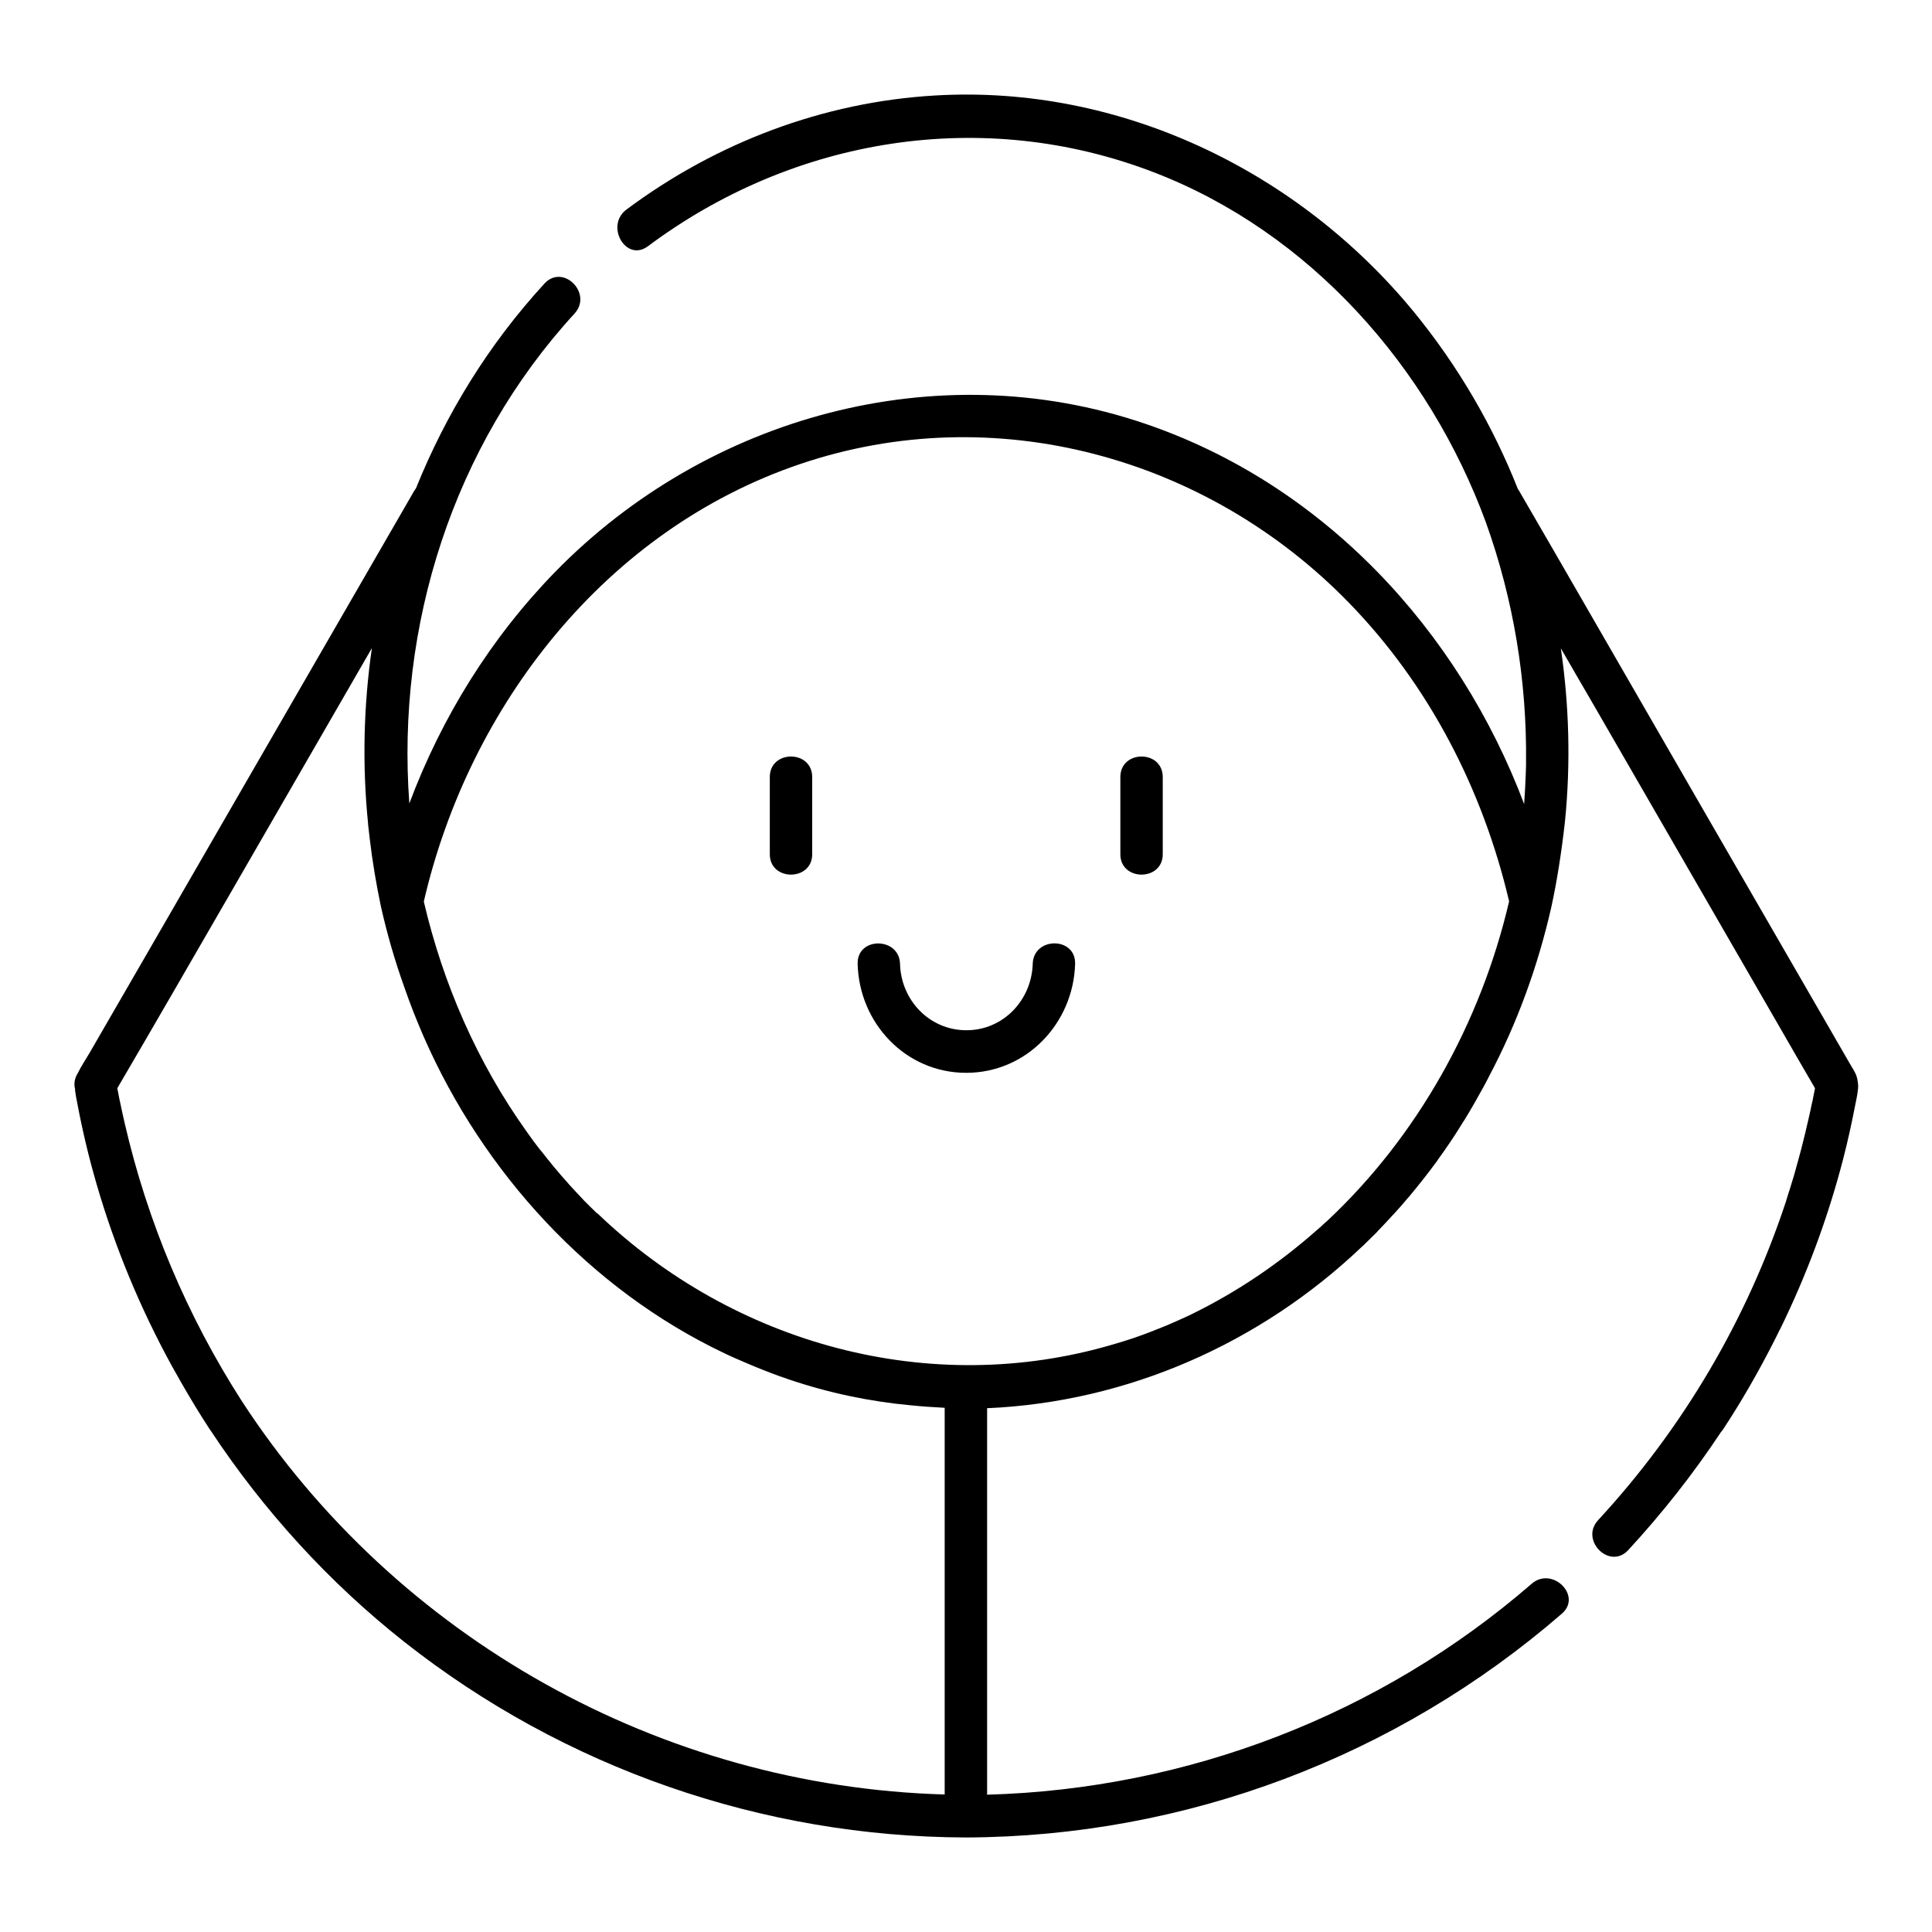 <?xml version="1.0" encoding="UTF-8"?>
<!-- Uploaded to: ICON Repo, www.svgrepo.com, Generator: ICON Repo Mixer Tools -->
<svg fill="#000000" width="800px" height="800px" version="1.1" viewBox="144 144 512 512" xmlns="http://www.w3.org/2000/svg">
 <g>
  <path d="m452.14 370.38v-20.453c0-7.254-11.234-7.254-11.234 0v20.453c-0.004 7.203 11.234 7.203 11.234 0z"/>
  <path d="m359.24 370.38v-20.453c0-7.254-11.234-7.254-11.234 0v20.453c-0.004 7.203 11.234 7.203 11.234 0z"/>
  <path d="m400.05 428.31c16.02 0 28.414-13.148 28.867-28.867 0.203-7.254-11.035-7.254-11.234 0-0.301 9.621-7.809 17.582-17.582 17.582-9.824 0-17.332-8.012-17.582-17.582-0.203-7.203-11.438-7.254-11.234 0 0.398 15.719 12.742 28.867 28.766 28.867z"/>
  <path d="m163.86 432.9c0.051 0.152 0.051 0.301 0.102 0.504 0.102 0.906 0.301 1.863 0.504 2.871 1.359 7.254 3.074 14.461 5.141 21.562 4.887 16.828 11.637 33.051 20.051 48.367 0.352 0.605 0.707 1.258 1.059 1.863 0.402 0.707 0.805 1.41 1.16 2.066 2.418 4.231 4.938 8.414 7.609 12.496 0.152 0.25 0.301 0.453 0.453 0.656 14.008 21.16 31.285 40.102 51.188 55.82 42.422 33.453 94.867 51.691 148.88 51.844 58.09-0.203 114.06-21.312 157.89-59.297 5.492-4.734-2.519-12.645-7.961-7.961-40.152 34.812-91.34 54.461-144.34 55.922v-93.656-8.766c37.129-1.613 72.348-17.129 99.301-42.773 0.102-0.102 0.203-0.203 0.301-0.25 0.152-0.152 0.301-0.301 0.453-0.453 1.059-1.059 2.117-2.066 3.176-3.125 0.051-0.051 0.051-0.051 0.102-0.102 0.051-0.102 0.152-0.152 0.203-0.25 1.309-1.359 2.57-2.672 3.828-4.082 0.102-0.102 0.203-0.203 0.301-0.301 1.359-1.461 2.672-2.973 3.93-4.484l0.152-0.152c2.57-3.074 5.039-6.195 7.406-9.422 0.102-0.152 0.203-0.301 0.301-0.453 2.215-3.074 4.332-6.144 6.297-9.371 0.25-0.402 0.504-0.855 0.805-1.258 0.805-1.359 1.664-2.719 2.418-4.082 0.402-0.656 0.754-1.359 1.16-2.066 0.453-0.805 0.906-1.613 1.359-2.418 0.504-0.906 0.957-1.762 1.41-2.672 0.051-0.051 0.051-0.102 0.102-0.203 7.5-14.16 12.992-29.324 16.52-44.895 0.754-3.477 1.41-6.953 1.965-10.48 0.656-4.082 1.211-8.211 1.664-12.344 1.512-15.215 1.109-30.633-1.109-45.746 3.074 5.289 6.098 10.578 9.168 15.82 16.07 27.809 32.094 55.621 48.164 83.43 3.324 5.793 6.648 11.539 10.027 17.332-0.203 0.957-0.352 1.863-0.555 2.82-0.051 0.352-0.152 0.754-0.25 1.109-0.301 1.461-0.605 2.922-0.957 4.383-0.102 0.352-0.152 0.707-0.25 1.059-0.352 1.613-0.754 3.223-1.16 4.836-0.152 0.656-0.352 1.359-0.504 2.016-0.25 0.906-0.504 1.812-0.754 2.769-0.25 0.855-0.453 1.715-0.707 2.57-0.152 0.555-0.301 1.059-0.453 1.613-0.605 2.066-1.258 4.082-1.914 6.144-0.051 0.152-0.102 0.352-0.152 0.555-10.328 31.336-27.258 60.156-49.828 84.59-4.887 5.289 3.023 13.25 7.961 7.961 9.02-9.773 17.281-20.254 24.586-31.285 0.25-0.25 0.453-0.555 0.656-0.855 4.734-7.203 9.02-14.66 12.949-22.32 0.707-1.359 1.359-2.672 2.016-4.031 0.051-0.051 0.051-0.102 0.102-0.152 7.004-14.309 12.594-29.32 16.625-44.84 1.211-4.684 2.266-9.422 3.176-14.156 0.301-1.461 0.605-2.82 0.754-4.133v-0.102c0.152-0.754 0.102-1.512 0-2.168-0.102-0.754-0.25-1.512-0.605-2.266-0.402-0.855-0.957-1.664-1.41-2.469-2.719-4.684-5.391-9.371-8.113-14.055-20.605-35.668-41.211-71.34-61.766-107.01-5.945-10.328-11.891-20.605-17.887-30.934-0.102-0.152-0.203-0.301-0.301-0.453-6.648-16.777-15.82-32.547-27.457-46.805-30.781-37.586-78.09-60.355-126.96-57.484-29.676 1.715-58.039 12.496-81.82 30.23-5.742 4.281-0.152 14.055 5.691 9.723 38.641-28.867 88.77-37.031 134.06-19.598 41.414 15.922 72.902 51.641 88.016 92.801 7.305 20.355 10.883 42.02 10.629 63.633v0.707c0 0.605-0.051 1.211-0.051 1.812-0.102 2.82-0.25 5.644-0.453 8.465-17.383-46.098-53.203-84.793-100.66-100.86-54.965-18.641-115.78-1.863-155.98 39.195-17.129 17.531-30.23 38.641-38.793 61.516-3.477-46.953 11.539-94.715 43.781-129.83 4.887-5.34-3.023-13.301-7.961-7.961-14.762 16.07-26.098 34.512-34.059 54.262-0.152 0.203-0.301 0.402-0.453 0.656-23.68 40.961-47.309 81.969-70.988 122.93-3.68 6.348-7.305 12.645-10.984 18.992-1.359 2.367-2.769 4.785-4.133 7.152-1.008 1.715-2.168 3.426-3.023 5.188-0.051 0.102-0.102 0.152-0.152 0.25-0.855 1.512-0.957 2.973-0.555 4.231-0.09 0.059-0.09 0.059-0.09 0.109zm192.15-165.91c51.539-17.48 107.91-1.914 145.5 36.777 21.262 21.867 35.469 49.523 42.422 79.098-7.508 32.195-24.285 62.27-48.164 84.641-0.301 0.25-0.555 0.504-0.855 0.754-0.605 0.605-1.258 1.16-1.914 1.715-10.027 8.867-21.16 16.426-33.352 22.371-0.906 0.453-1.812 0.855-2.719 1.258-0.656 0.301-1.258 0.555-1.914 0.855-0.605 0.25-1.211 0.555-1.863 0.805-2.82 1.16-5.644 2.266-8.566 3.273-0.352 0.102-0.707 0.25-1.059 0.352-1.211 0.402-2.367 0.754-3.578 1.109-0.352 0.102-0.656 0.203-1.008 0.301-48.418 14.258-100.41 0-136.63-34.762-0.102 0.004-0.102-0.047-0.152-0.047-1.16-1.109-2.266-2.215-3.426-3.375-0.152-0.203-0.352-0.352-0.504-0.555-0.957-1.008-1.914-2.016-2.871-3.074-0.402-0.453-0.805-0.855-1.16-1.309-1.008-1.109-1.965-2.215-2.922-3.375-0.402-0.453-0.805-0.957-1.16-1.41-0.707-0.855-1.41-1.715-2.066-2.57-0.352-0.453-0.707-0.906-1.109-1.359-0.957-1.211-1.863-2.469-2.769-3.727-0.25-0.352-0.504-0.707-0.754-1.059-12.949-18.188-22.016-38.945-27.105-60.758 12.039-51.996 48.215-98.496 99.703-115.93zm-151.85 115.27c12.797-22.168 25.594-44.336 38.391-66.504-2.215 15.367-2.57 31.035-1.008 46.5v0.203c0.152 1.309 0.301 2.621 0.453 3.93 0.707 5.996 1.715 11.992 2.973 17.938 1.613 7.152 3.629 14.156 6.098 21.059 1.562 4.535 3.324 9.02 5.238 13.402 15.77 35.973 44.031 66.906 79.652 83.832 1.863 0.906 3.777 1.715 5.644 2.519 0.656 0.25 1.258 0.555 1.914 0.805 0.051 0 0.051 0 0.102 0.051 3.074 1.258 6.144 2.469 9.32 3.527 10.68 3.629 21.562 5.894 32.445 6.902 2.973 0.301 5.996 0.504 8.969 0.656v93.91 8.566c-75.117-2.117-145.35-41.414-186.26-104.24-14.559-22.672-24.988-47.457-31.035-73.605-0.051-0.152-0.051-0.301-0.102-0.453-0.402-1.715-0.754-3.375-1.109-5.09-0.051-0.203-0.102-0.453-0.152-0.656-0.203-1.059-0.402-2.066-0.605-3.125 9.773-16.676 19.398-33.402 29.07-50.129z"/>
 </g>
</svg>